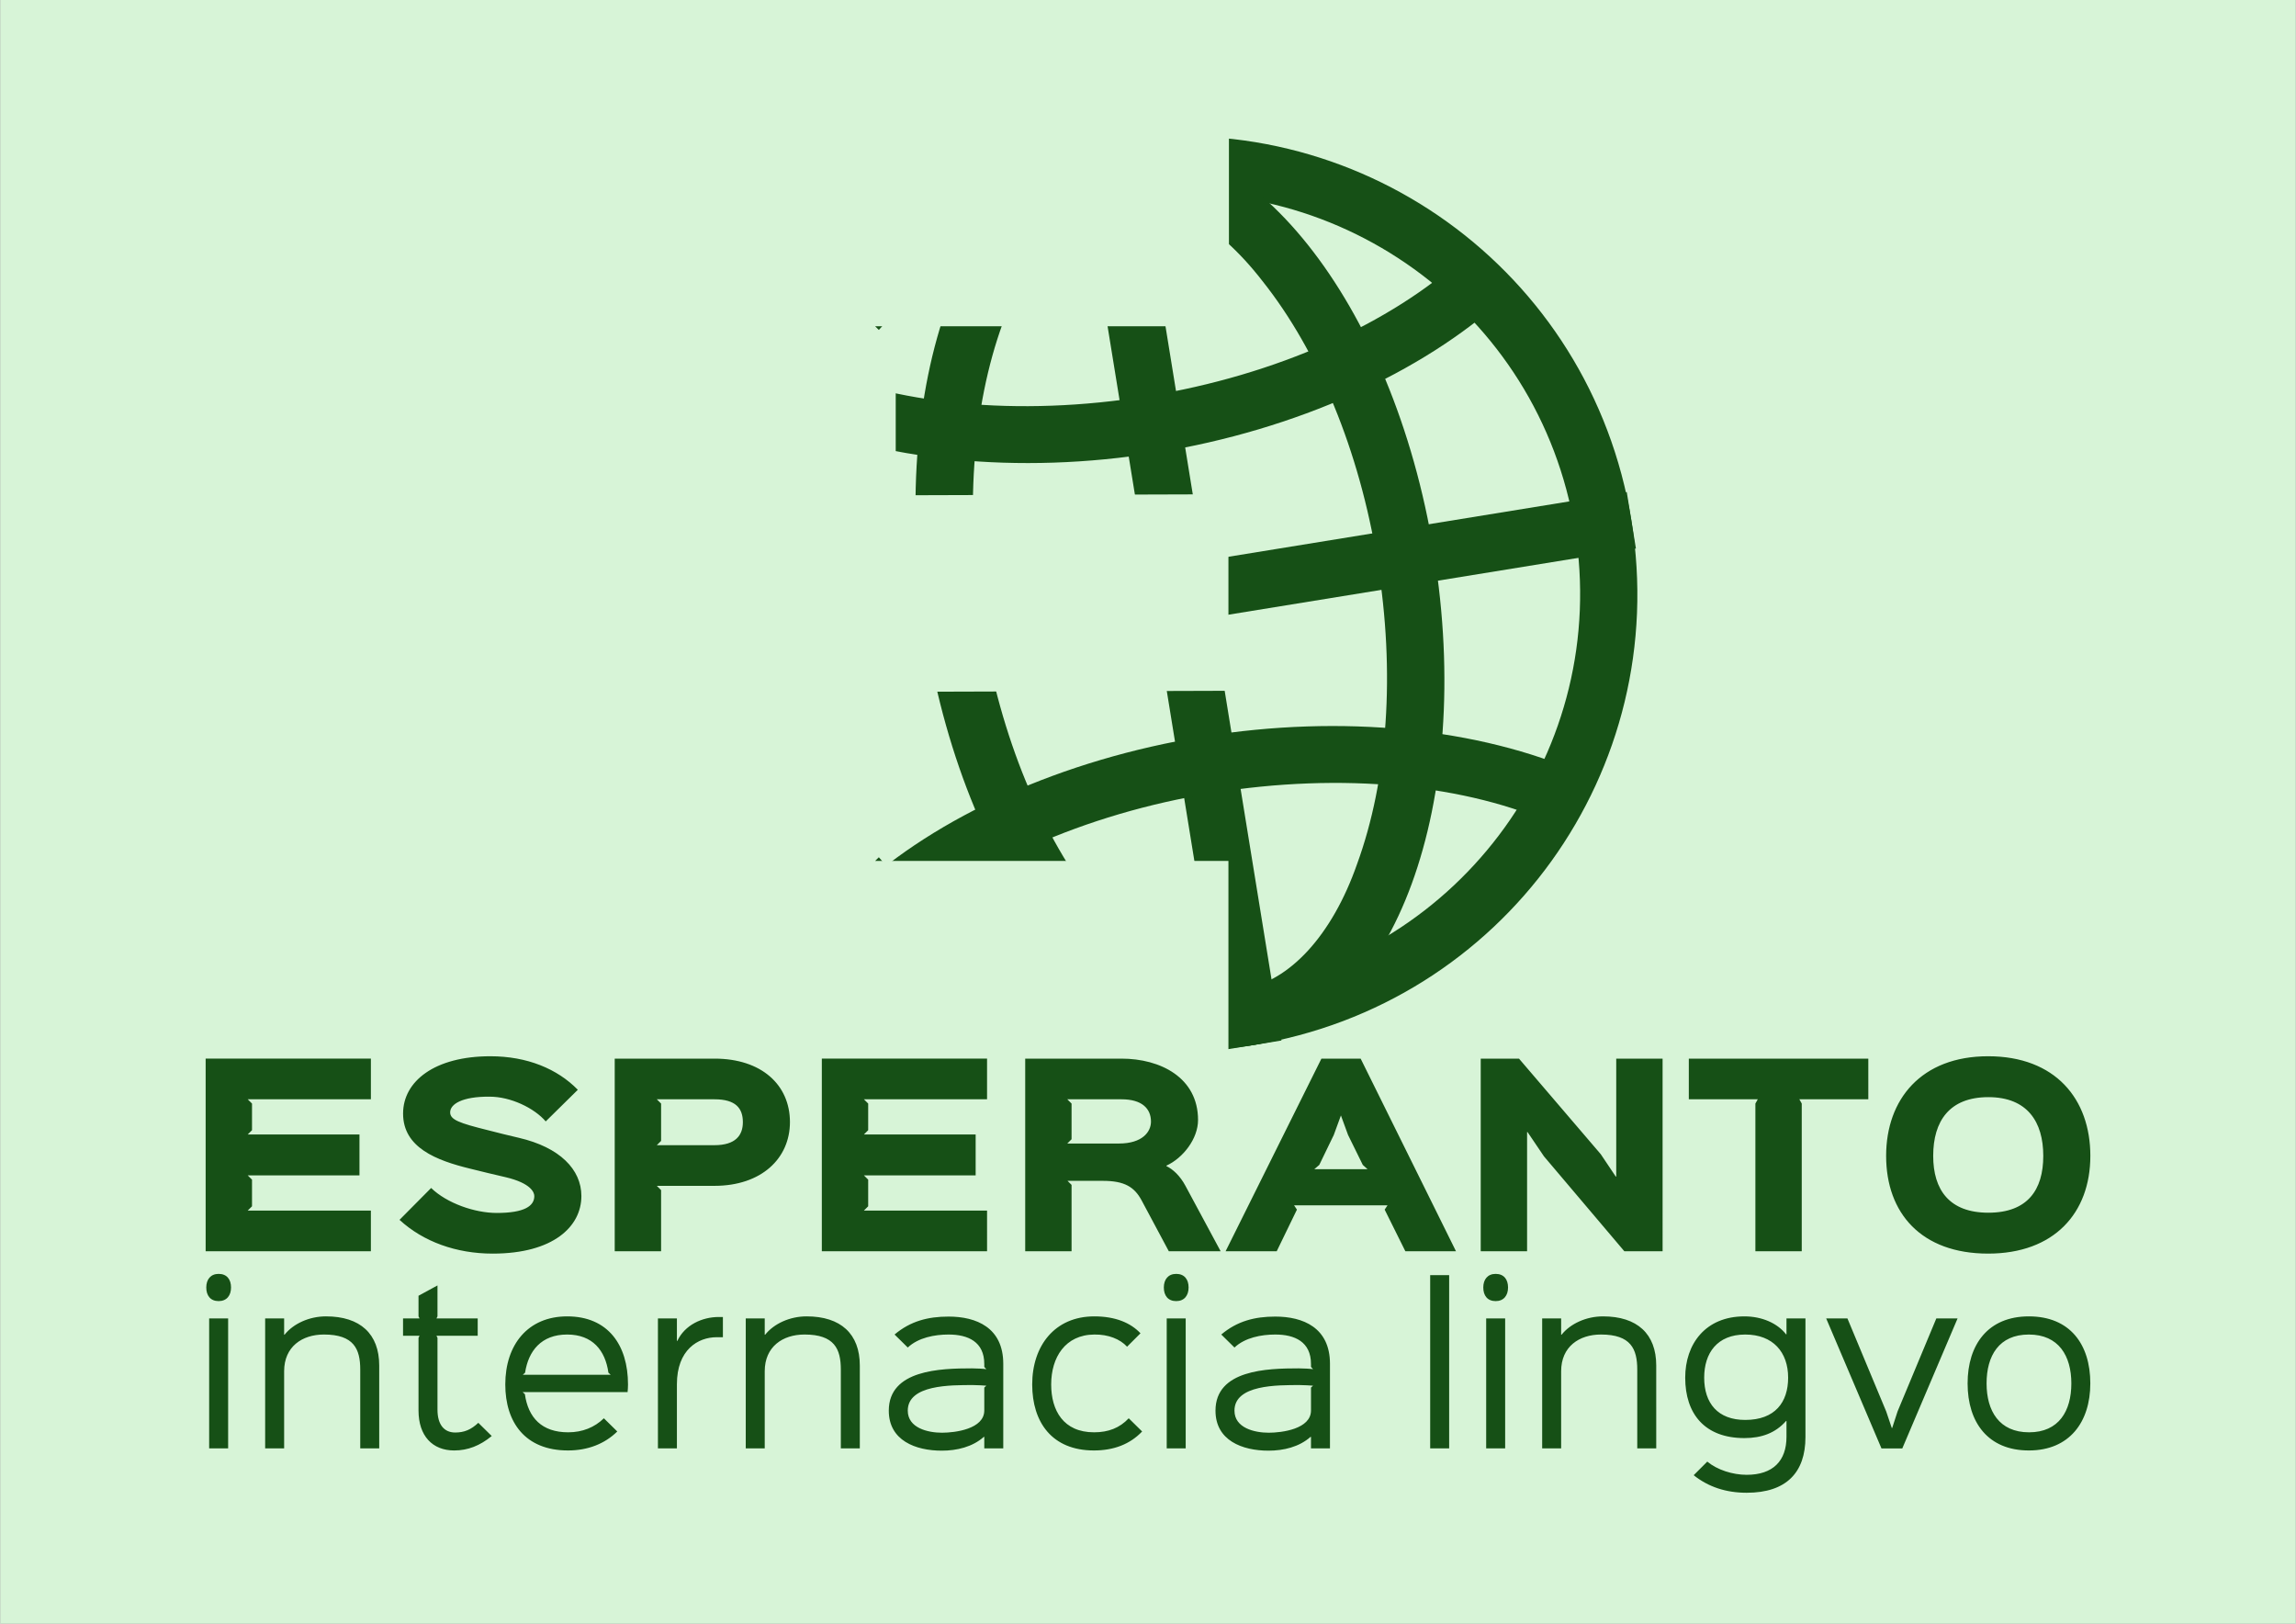 <svg height="210mm" viewBox=".025 -.007 296.95 210.014" width="297mm" xmlns="http://www.w3.org/2000/svg"><rect x=".025" y="-.007" width="296.95" height="210.014" fill="#808080" stroke="none"/><path d="m.025-.007h296.95v210.014h-296.95z" fill="#d7f4d7"/><g fill="#165016"><path d="m144.336 25.676c28.224-4.582 54.808 14.575 59.391 42.799s-14.574 54.808-42.798 59.391-54.809-14.574-59.391-42.798 14.574-54.809 42.798-59.392m-1.185-7.299c-32.36 5.255-54.167 35.516-48.913 67.876s35.516 54.167 67.876 48.912 54.167-35.516 48.912-67.876-35.515-54.166-67.875-48.912z"/><path d="m144.336 25.676c5.84-.948 12.955 2.891 18.961 10.656 7.216 9.067 12.552 21.936 14.883 36.29s1.34 28.252-2.636 39.136c-3.24 9.266-8.776 15.16-14.615 16.108s-12.956-2.89-18.961-10.656c-7.216-9.067-12.552-21.935-14.883-36.29s-1.34-28.251 2.635-39.136c3.24-9.266 8.776-15.16 14.616-16.108m-1.185-7.299c-18.249 2.963-28.62 31.368-23.365 63.728s24.08 56.023 42.328 53.06 28.62-31.367 23.365-63.727-24.08-56.024-42.328-53.06z"/><path d="m139.5 18.97 7.3-1.185 18.964 116.788-7.3 1.185z"/><path d="m149.67 58.523c-18.006 2.924-35.788 1.066-48.974-4.784l3.148-6.754c11.608 5.357 27.852 6.965 44.64 4.239 16.545-2.687 31.445-9.351 41.005-18.146l5.124 5.411c-10.658 9.722-26.939 17.11-44.944 20.034zm51.79 48.277c-11.608-5.356-27.852-6.964-44.64-4.238-16.545 2.686-31.445 9.351-41.005 18.145l-5.124-5.41c10.415-9.683 26.696-17.071 44.944-20.034 18.005-2.924 35.787-1.067 48.973 4.783zm-107.814-24.197 116.788-18.963 1.185 7.299-116.788 18.964z"/></g><path d="m158.905 111.345h-45.7l2.66-2.66v-16.546l-2.66-2.66 45.7-.14v-25.415l-45.7.14 2.66-2.66v-16.546l-2.66-2.66h45.766v-25.267h-71.918v119.68h71.852z" fill="#d7f4d7"/><g fill="#165016"><path d="m47.969 156.571h-15.932l.554-.553v-3.445l-.554-.553h14.455v-5.29h-14.455l.554-.554v-3.445l-.554-.553h15.933v-5.26h-21.376v24.912h21.375zm27.232-1.876c0-3.444-2.798-6.305-8.088-7.535-.585-.123-3.445-.83-3.998-.984-3.722-.923-4.89-1.353-4.89-2.307 0-1.076 1.568-2.06 5.105-2.03 2.737 0 5.782 1.477 7.258 3.2l4.152-4.091c-2.645-2.707-6.55-4.337-11.318-4.337-7.197 0-11.287 3.23-11.287 7.412 0 4.398 4.275 6.059 8.704 7.135.553.154 4.06.985 4.613 1.108 3.198.768 3.66 1.937 3.66 2.43 0 1.26-1.23 2.183-4.86 2.183-2.86 0-6.458-1.261-8.488-3.23l-4.09 4.122c3.075 2.83 7.35 4.367 12.056 4.367 7.842 0 11.471-3.506 11.471-7.443zm20.89-9.565c0 1.723-.953 2.984-3.69 2.984h-7.443l.554-.554v-4.829l-.554-.553h7.473c2.738 0 3.66 1.169 3.66 2.952zm6.09 0c0-4.828-3.69-8.211-9.75-8.211h-12.917v24.911h5.998v-7.904l-.554-.553h7.443c6.12 0 9.78-3.568 9.78-8.243zm25.499 11.441h-15.931l.553-.553v-3.445l-.553-.553h14.455v-5.29h-14.455l.553-.554v-3.445l-.553-.553h15.93v-5.26h-21.374v24.912h21.375zm21.205-11.502c0 1.292-1.077 2.83-4.152 2.83h-6.674l.553-.554v-4.614l-.553-.553h7.012c2.645 0 3.814 1.2 3.814 2.89zm4.46 8.304c-.708-1.323-1.63-2.153-2.461-2.553v-.061c2.153-.985 4.09-3.476 4.09-5.905 0-5.475-4.86-7.935-9.903-7.935h-12.456v24.911h5.997v-8.58l-.522-.523h4.582c2.799 0 4.06.8 4.982 2.491l3.537 6.612h6.705zm16.668-2.153.645-.554 1.877-3.875.922-2.522.923 2.522 1.907 3.875.615.554zm5.997-14.301h-5.075l-12.394 24.911h6.612l2.614-5.382-.369-.553h12.087l-.369.553 2.676 5.382h6.55zm39.06 0h-5.997v15.254h-.061l-1.938-2.89-10.58-12.364h-4.951v24.911h5.997v-15.408h.062l2.122 3.137 10.395 12.271h4.951zm26.613 0h-23.22v5.259h8.92l-.308.553v19.1h5.997v-19.1l-.308-.553h8.92zm22.634 12.579c0 4.398-2.03 7.35-7.105 7.35-5.043 0-7.135-2.952-7.135-7.35 0-4.49 2.092-7.597 7.135-7.597 5.044 0 7.105 3.199 7.105 7.597zm6.09 0c0-7.35-4.522-12.887-13.225-12.887-8.643 0-13.194 5.567-13.194 12.887 0 7.412 4.551 12.64 13.194 12.64 8.519 0 13.224-5.228 13.224-12.64z" stroke-width="5.029"/><path d="m29.503 170.523h-2.455v16.81h2.455zm.374-4.003c0-1.04-.534-1.76-1.601-1.76-1.04 0-1.601.72-1.601 1.76s.534 1.761 1.6 1.761c1.041 0 1.602-.72 1.602-1.76zm19.17 10.086c0-4.082-2.454-6.35-6.884-6.35-2.16 0-4.215.934-5.363 2.374h-.053v-2.107h-2.455v16.81h2.455v-9.98c0-3.175 2.321-4.75 5.15-4.75 3.868 0 4.696 1.868 4.696 4.537v10.192h2.454zm12.821 7.418c-.934.88-1.814 1.254-2.988 1.254-1.414 0-2.295-.988-2.295-2.962v-9.285l-.133-.267h5.336v-2.241h-5.336l.133-.267v-4.003l-2.454 1.335v2.668l.133.267h-2.135v2.24h2.135l-.133.268v9.392c0 3.308 1.814 5.176 4.616 5.176 1.76 0 3.335-.614 4.856-1.868zm5.756-6.217.293-.267c.427-2.802 2.081-4.936 5.443-4.936 3.282 0 4.936 2.054 5.337 4.936l.293.267zm13.607 1.254c0-5.07-2.561-8.805-7.87-8.805-5.07 0-8.005 3.655-8.005 8.805 0 4.883 2.561 8.538 8.111 8.538 2.562 0 4.75-.854 6.377-2.455l-1.734-1.707c-1.201 1.174-2.775 1.814-4.616 1.814-3.416 0-5.177-1.894-5.603-4.936l-.294-.267h13.581c.027-.347.053-.587.053-.987zm12.276-8.725h-.533c-2.162 0-4.403 1.04-5.363 3.095h-.054v-2.908h-2.455v16.81h2.455v-8.299c0-4.456 2.722-6.083 5.15-6.083h.8zm17.711 6.27c0-4.082-2.455-6.35-6.884-6.35-2.161 0-4.215.934-5.363 2.374h-.053v-2.107h-2.455v16.81h2.455v-9.98c0-3.175 2.321-4.75 5.15-4.75 3.868 0 4.695 1.868 4.695 4.537v10.192h2.455zm16.103 2.855v2.962c0 2.401-3.762 2.881-5.47 2.881-1.84 0-4.429-.613-4.429-2.855 0-3.362 5.523-3.308 8.458-3.308.534 0 1.388.053 1.708.08zm2.455-3.068c0-4.696-3.495-6.11-7.07-6.11-2.669 0-4.937.586-6.992 2.32l1.708 1.682c1.36-1.281 3.469-1.681 5.283-1.681 2.508 0 4.616.934 4.616 3.815v.374l.267.293c-.32-.053-1.254-.106-1.868-.106-4.082 0-10.753.186-10.753 5.47 0 3.868 3.469 5.176 6.858 5.176 1.947 0 3.975-.48 5.443-1.788h.053v1.494h2.455zm16.231 7.044c-1.174 1.254-2.642 1.814-4.483 1.814-3.975 0-5.55-2.828-5.55-6.19 0-3.496 1.815-6.43 5.577-6.457 1.814-.027 3.335.587 4.242 1.574l1.735-1.734c-1.281-1.361-3.256-2.188-5.977-2.188-5.123 0-8.031 3.815-8.031 8.805 0 4.883 2.561 8.538 7.978 8.538 2.561 0 4.669-.8 6.243-2.455zm7.369-12.914h-2.455v16.81h2.455zm.374-4.003c0-1.04-.534-1.76-1.601-1.76-1.041 0-1.601.72-1.601 1.76s.533 1.761 1.6 1.761c1.041 0 1.602-.72 1.602-1.76zm15.835 12.941v2.962c0 2.401-3.762 2.881-5.47 2.881-1.841 0-4.43-.613-4.43-2.855 0-3.362 5.524-3.308 8.459-3.308.534 0 1.387.053 1.708.08zm2.455-3.068c0-4.696-3.496-6.11-7.071-6.11-2.668 0-4.936.586-6.99 2.32l1.707 1.682c1.36-1.281 3.468-1.681 5.283-1.681 2.508 0 4.616.934 4.616 3.815v.374l.267.293c-.32-.053-1.254-.106-1.868-.106-4.082 0-10.753.186-10.753 5.47 0 3.868 3.469 5.176 6.857 5.176 1.948 0 3.976-.48 5.443-1.788h.054v1.494h2.455zm15.418-11.473h-2.455v22.412h2.455zm7.244 5.603h-2.455v16.81h2.455zm.373-4.003c0-1.04-.533-1.76-1.6-1.76-1.041 0-1.602.72-1.602 1.76s.534 1.761 1.601 1.761c1.04 0 1.601-.72 1.601-1.76zm19.171 10.086c0-4.082-2.455-6.35-6.884-6.35-2.161 0-4.216.934-5.363 2.374h-.054v-2.107h-2.454v16.81h2.454v-9.98c0-3.175 2.322-4.75 5.15-4.75 3.869 0 4.696 1.868 4.696 4.537v10.192h2.455zm17.064 1.574c0 3.175-1.682 5.47-5.55 5.47-3.55 0-5.31-2.161-5.31-5.47 0-3.175 1.68-5.576 5.31-5.576 3.601 0 5.55 2.294 5.55 5.576zm-.214-7.657v2.054h-.054c-1.12-1.44-3.121-2.321-5.39-2.321-5.042 0-7.657 3.575-7.657 7.924 0 4.696 2.535 7.818 7.658 7.818 2.24 0 4.029-.667 5.39-2.215h.053v2.055c0 3.122-1.761 4.91-5.15 4.91-1.814 0-3.815-.641-5.096-1.708l-1.761 1.76c1.921 1.522 4.189 2.269 6.857 2.269 5.15 0 7.604-2.642 7.604-7.204v-15.342zm19.384 0-5.016 12.033-.693 2.135h-.054l-.72-2.135-5.016-12.033h-2.749l7.151 16.81h2.695l7.15-16.81zm17.467 8.404c0 3.549-1.6 6.324-5.47 6.324-3.869 0-5.496-2.775-5.496-6.324 0-3.575 1.6-6.323 5.47-6.323 3.869 0 5.496 2.775 5.496 6.323zm2.455 0c0-5.07-2.642-8.671-7.951-8.671-5.283 0-7.925 3.655-7.925 8.671 0 5.043 2.642 8.672 7.925 8.672 5.256 0 7.95-3.682 7.95-8.672z" stroke-width="4.363"/></g></svg>